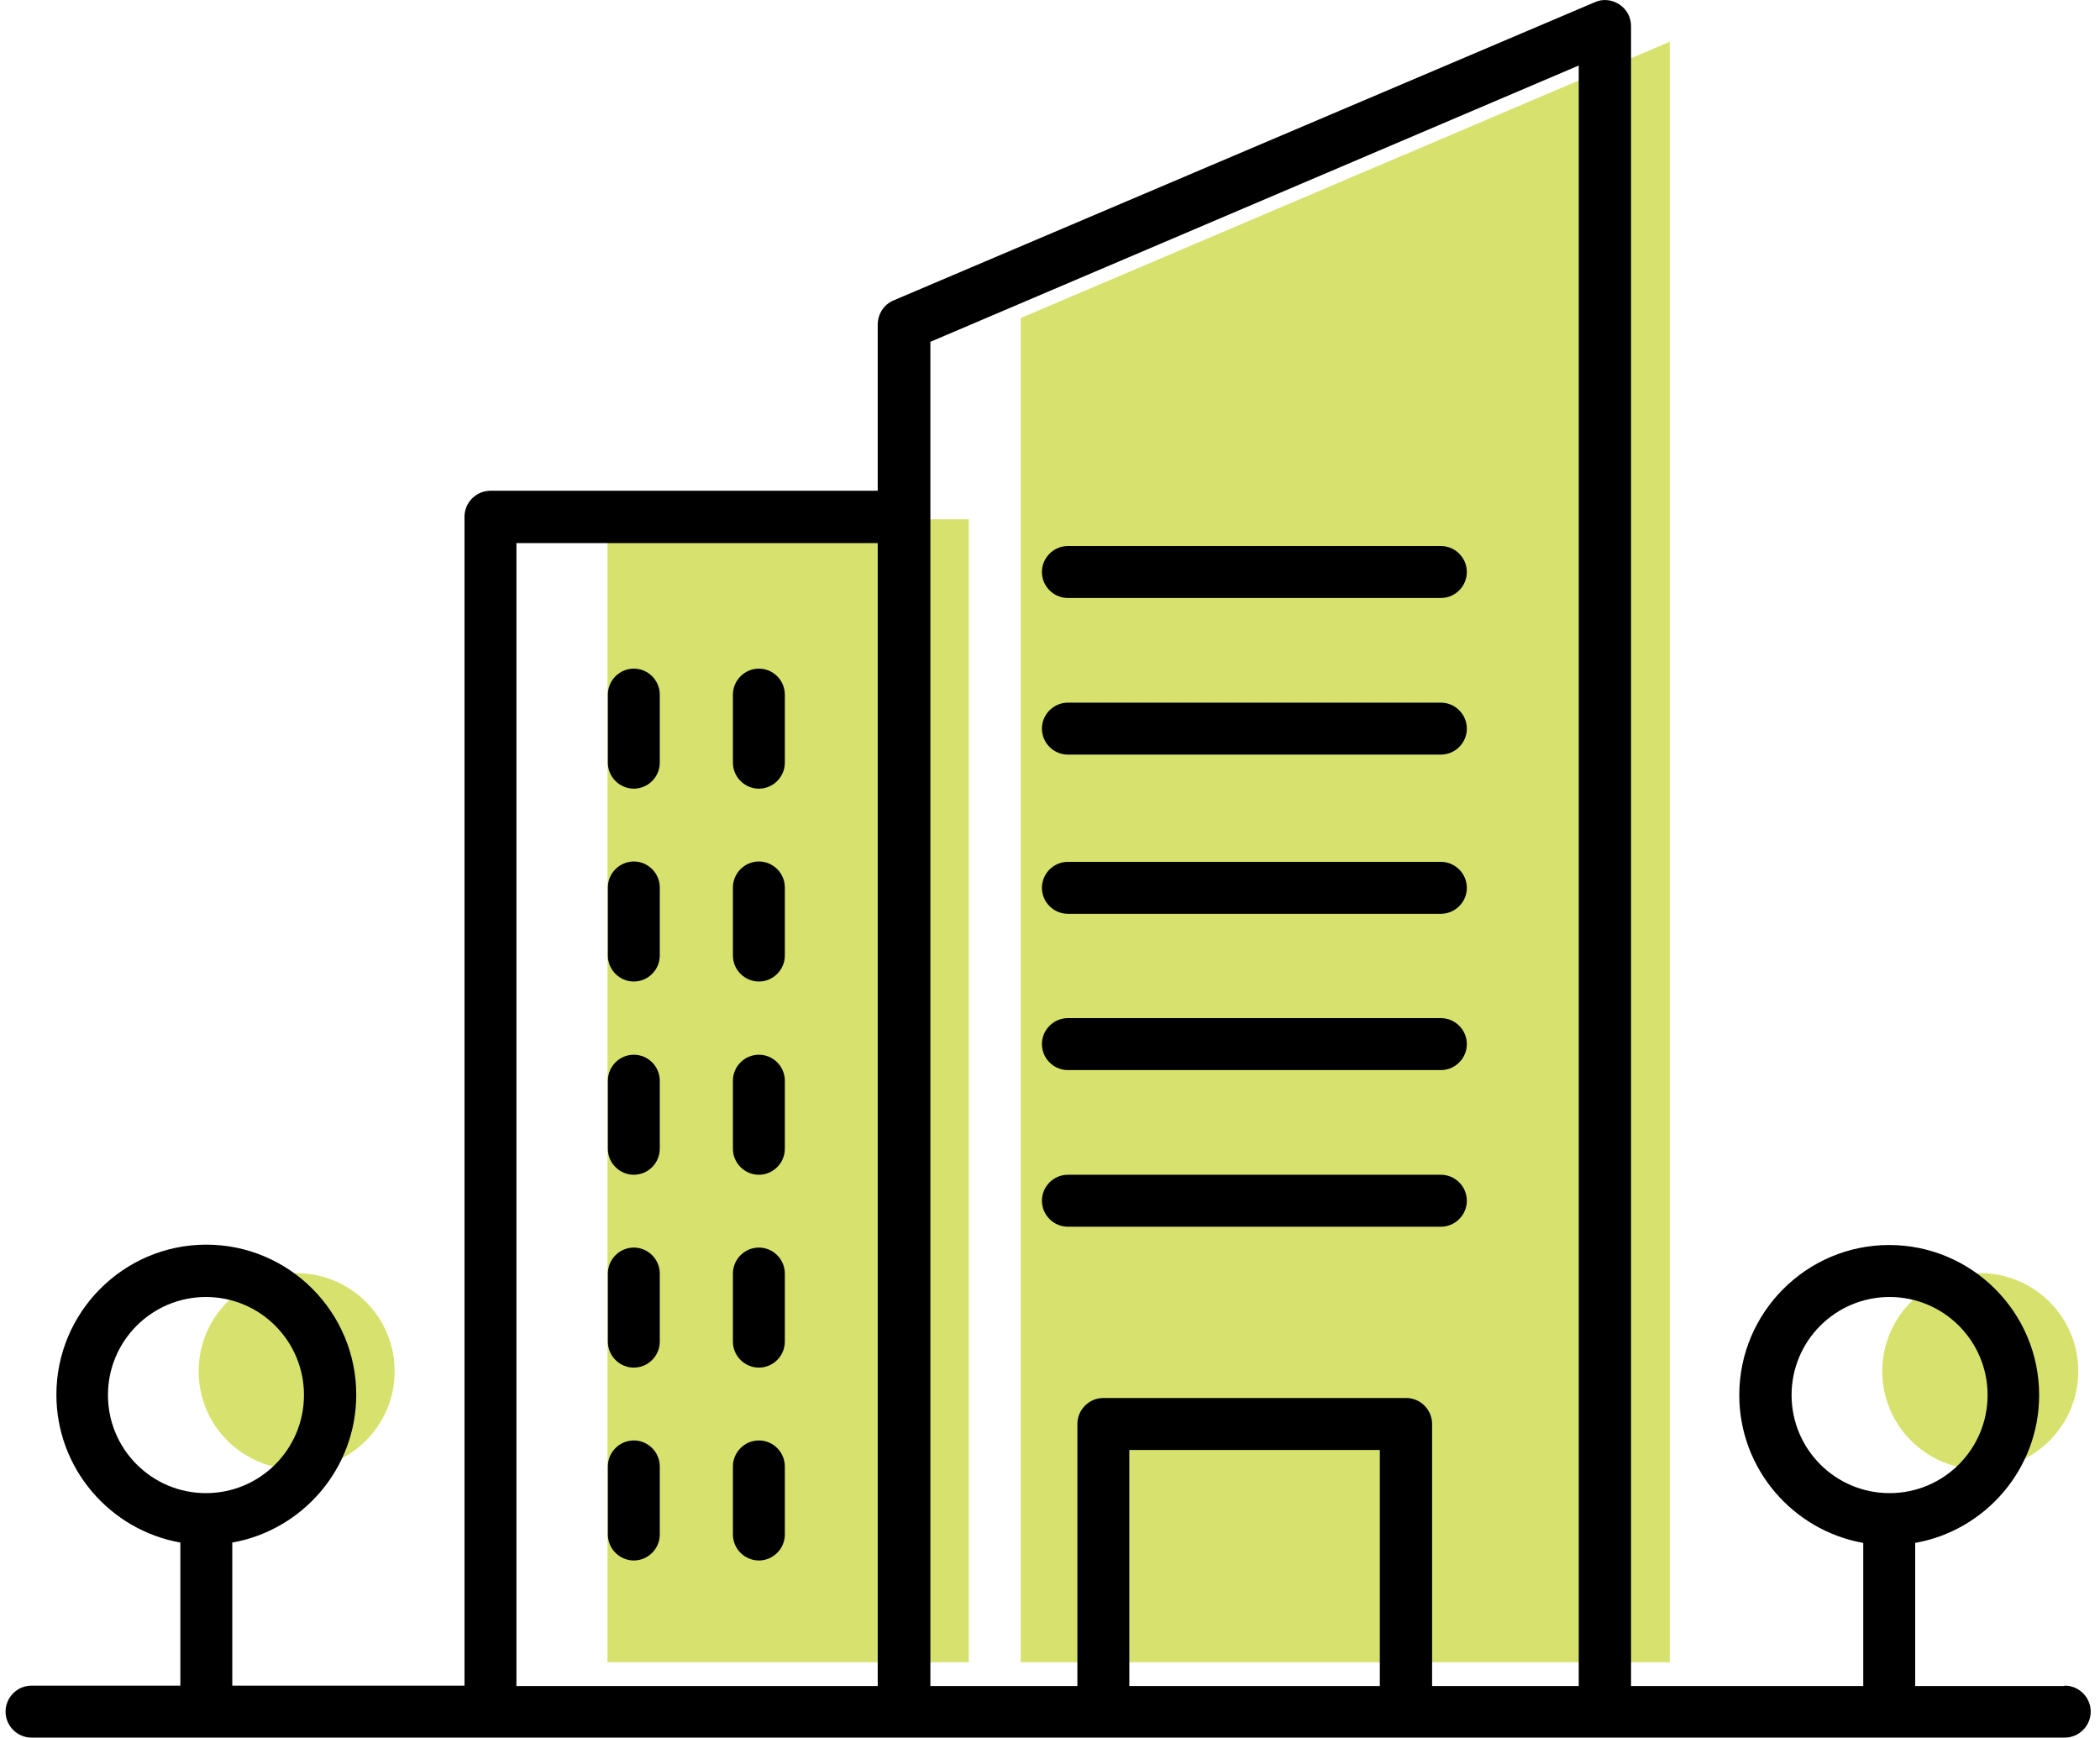 <svg width="145" height="120" viewBox="0 0 145 120" fill="none" xmlns="http://www.w3.org/2000/svg">
<g id="Layer_1" clip-path="url(#clip0_1014_28181)">
<path id="Vector" d="M66.892 35.856H41.945V114.769H66.892V35.856Z" fill="#D7E26E"/>
<path id="Vector_2" d="M27.25 94.681C27.25 90.941 24.22 87.909 20.483 87.909C16.746 87.909 13.716 90.941 13.716 94.681C13.716 98.421 16.746 101.453 20.483 101.453C24.22 101.453 27.25 98.421 27.25 94.681Z" fill="#D7E26E"/>
<path id="Vector_3" d="M105.146 114.769H115.296V2.881L70.478 21.958V114.769H80.653" fill="#D7E26E"/>
<path id="Vector_4" d="M143.5 94.681C143.5 90.941 140.47 87.909 136.733 87.909C132.996 87.909 129.966 90.941 129.966 94.681C129.966 98.421 132.996 101.453 136.733 101.453C140.47 101.453 143.5 98.421 143.5 94.681Z" fill="#D7E26E"/>
<path id="Vector_5" d="M142.515 116.412H132.239V106.532C137.087 105.673 140.798 101.428 140.798 96.323C140.798 90.613 136.152 85.963 130.446 85.963C124.739 85.963 120.093 90.613 120.093 96.323C120.093 101.428 123.805 105.673 128.653 106.532V116.412H112.619V1.794C112.619 1.188 112.316 0.632 111.811 0.303C111.306 -0.025 110.675 -0.101 110.12 0.152L61.691 20.745C61.034 21.023 60.605 21.68 60.605 22.413V33.885H33.865C32.88 33.885 32.072 34.694 32.072 35.679V116.387H16.039V106.507C20.887 105.648 24.598 101.402 24.598 96.298C24.598 90.588 19.952 85.938 14.246 85.938C8.54 85.938 3.894 90.588 3.894 96.298C3.894 101.402 7.605 105.648 12.453 106.507V116.387H2.177C1.192 116.387 0.384 117.195 0.384 118.181C0.384 119.166 1.192 119.975 2.177 119.975H142.566C143.551 119.975 144.359 119.166 144.359 118.181C144.359 117.195 143.551 116.387 142.566 116.387L142.515 116.412ZM7.454 96.323C7.454 92.584 10.484 89.552 14.221 89.552C17.958 89.552 20.988 92.584 20.988 96.323C20.988 100.063 17.958 103.095 14.221 103.095C10.484 103.095 7.454 100.063 7.454 96.323ZM60.605 116.412H35.658V37.498H60.605V116.412ZM95.273 116.412H77.977V100.114H95.273V116.412ZM109.034 116.412H98.883V98.32C98.883 97.334 98.076 96.526 97.091 96.526H76.184C75.199 96.526 74.391 97.334 74.391 98.32V116.412H64.241V23.601L109.009 4.523V116.412H109.034ZM123.704 96.323C123.704 92.584 126.734 89.552 130.471 89.552C134.208 89.552 137.238 92.584 137.238 96.323C137.238 100.063 134.208 103.095 130.471 103.095C126.734 103.095 123.704 100.063 123.704 96.323Z" fill="black"/>
<path id="Vector_6" d="M73.735 63.095H99.49C100.474 63.095 101.282 62.287 101.282 61.301C101.282 60.316 100.474 59.507 99.49 59.507H73.735C72.75 59.507 71.942 60.316 71.942 61.301C71.942 62.287 72.75 63.095 73.735 63.095Z" fill="black"/>
<path id="Vector_7" d="M43.763 46.166C42.779 46.166 41.971 46.974 41.971 47.96V52.66C41.971 53.645 42.779 54.454 43.763 54.454C44.748 54.454 45.556 53.645 45.556 52.66V47.96C45.556 46.974 44.748 46.166 43.763 46.166Z" fill="black"/>
<path id="Vector_8" d="M52.399 46.166C51.414 46.166 50.606 46.974 50.606 47.96V52.66C50.606 53.645 51.414 54.454 52.399 54.454C53.383 54.454 54.191 53.645 54.191 52.66V47.96C54.191 46.974 53.383 46.166 52.399 46.166Z" fill="black"/>
<path id="Vector_9" d="M43.763 59.482C42.779 59.482 41.971 60.291 41.971 61.276V65.976C41.971 66.961 42.779 67.77 43.763 67.77C44.748 67.77 45.556 66.961 45.556 65.976V61.276C45.556 60.291 44.748 59.482 43.763 59.482Z" fill="black"/>
<path id="Vector_10" d="M52.399 59.482C51.414 59.482 50.606 60.291 50.606 61.276V65.976C50.606 66.961 51.414 67.77 52.399 67.77C53.383 67.77 54.191 66.961 54.191 65.976V61.276C54.191 60.291 53.383 59.482 52.399 59.482Z" fill="black"/>
<path id="Vector_11" d="M43.763 72.824C42.779 72.824 41.971 73.632 41.971 74.618V79.318C41.971 80.303 42.779 81.112 43.763 81.112C44.748 81.112 45.556 80.303 45.556 79.318V74.618C45.556 73.632 44.748 72.824 43.763 72.824Z" fill="black"/>
<path id="Vector_12" d="M52.399 72.824C51.414 72.824 50.606 73.632 50.606 74.618V79.318C50.606 80.303 51.414 81.112 52.399 81.112C53.383 81.112 54.191 80.303 54.191 79.318V74.618C54.191 73.632 53.383 72.824 52.399 72.824Z" fill="black"/>
<path id="Vector_13" d="M43.763 86.14C42.779 86.14 41.971 86.949 41.971 87.934V92.634C41.971 93.62 42.779 94.428 43.763 94.428C44.748 94.428 45.556 93.62 45.556 92.634V87.934C45.556 86.949 44.748 86.14 43.763 86.14Z" fill="black"/>
<path id="Vector_14" d="M52.399 86.14C51.414 86.14 50.606 86.949 50.606 87.934V92.634C50.606 93.62 51.414 94.428 52.399 94.428C53.383 94.428 54.191 93.62 54.191 92.634V87.934C54.191 86.949 53.383 86.14 52.399 86.14Z" fill="black"/>
<path id="Vector_15" d="M43.763 99.457C42.779 99.457 41.971 100.265 41.971 101.251V105.951C41.971 106.936 42.779 107.745 43.763 107.745C44.748 107.745 45.556 106.936 45.556 105.951V101.251C45.556 100.265 44.748 99.457 43.763 99.457Z" fill="black"/>
<path id="Vector_16" d="M52.399 99.457C51.414 99.457 50.606 100.265 50.606 101.251V105.951C50.606 106.936 51.414 107.745 52.399 107.745C53.383 107.745 54.191 106.936 54.191 105.951V101.251C54.191 100.265 53.383 99.457 52.399 99.457Z" fill="black"/>
<path id="Vector_17" d="M73.735 73.885H99.49C100.474 73.885 101.282 73.076 101.282 72.091C101.282 71.106 100.474 70.297 99.49 70.297H73.735C72.75 70.297 71.942 71.106 71.942 72.091C71.942 73.076 72.75 73.885 73.735 73.885Z" fill="black"/>
<path id="Vector_18" d="M73.735 84.7H99.49C100.474 84.7 101.282 83.891 101.282 82.906C101.282 81.92 100.474 81.112 99.49 81.112H73.735C72.75 81.112 71.942 81.92 71.942 82.906C71.942 83.891 72.75 84.7 73.735 84.7Z" fill="black"/>
<path id="Vector_19" d="M73.735 41.289H99.49C100.474 41.289 101.282 40.48 101.282 39.495C101.282 38.509 100.474 37.701 99.49 37.701H73.735C72.75 37.701 71.942 38.509 71.942 39.495C71.942 40.48 72.75 41.289 73.735 41.289Z" fill="black"/>
<path id="Vector_20" d="M73.735 52.103H99.49C100.474 52.103 101.282 51.295 101.282 50.309C101.282 49.324 100.474 48.515 99.49 48.515H73.735C72.75 48.515 71.942 49.324 71.942 50.309C71.942 51.295 72.75 52.103 73.735 52.103Z" fill="black"/>
</g>
<defs>
<clipPath id="clip0_1014_28181">
<rect width="144" height="120" fill="white" transform="translate(0.333)"/>
</clipPath>
</defs>
</svg>

